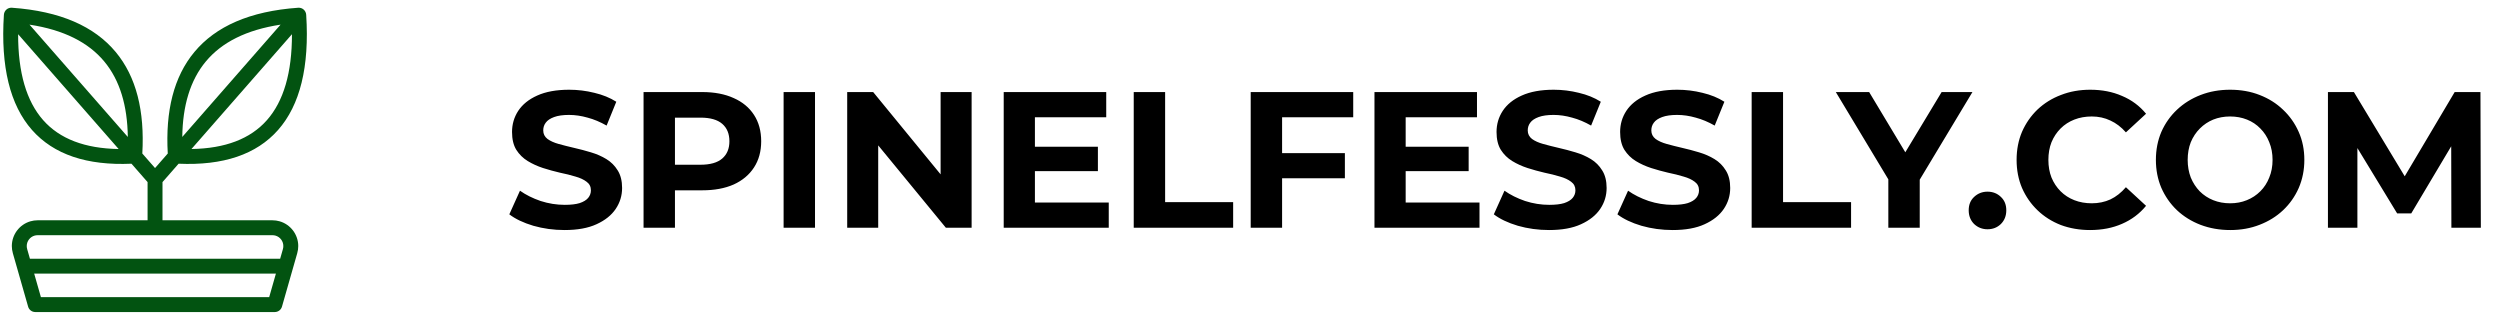 <svg width="258" height="33" viewBox="0 0 258 33" fill="none" xmlns="http://www.w3.org/2000/svg">
<g clip-path="url(#clip0_15_38)">
<path d="M16 17.343L17.314 15.843C17.064 11.473 17.921 7.933 20.066 5.36C22.265 2.723 25.773 1.151 30.781 0.798C31.217 0.769 31.578 1.103 31.6 1.535C31.943 6.892 30.966 10.842 28.697 13.414C26.461 15.947 23.031 17.098 18.431 16.895L16.77 18.793V22.733H28.112C28.369 22.733 28.617 22.77 28.853 22.837C29.421 22.999 29.903 23.342 30.242 23.792C30.582 24.243 30.78 24.8 30.78 25.39C30.78 25.632 30.746 25.881 30.675 26.131C30.15 27.968 29.625 29.806 29.1 31.644C29.003 31.983 28.695 32.203 28.36 32.203L3.641 32.203C3.277 32.203 2.972 31.951 2.892 31.611C2.37 29.785 1.848 27.957 1.326 26.131C1.255 25.881 1.221 25.632 1.221 25.39C1.221 24.209 2.012 23.161 3.148 22.837C3.383 22.77 3.632 22.733 3.889 22.733H15.23V18.793L13.569 16.895C8.97 17.098 5.54 15.947 3.304 13.414C1.035 10.842 0.058 6.892 0.401 1.535C0.423 1.103 0.784 0.769 1.22 0.798C6.228 1.151 9.736 2.723 11.935 5.36C14.08 7.933 14.936 11.473 14.687 15.843L16 17.343ZM3.088 26.699H28.913L29.195 25.71C29.226 25.603 29.24 25.495 29.24 25.39C29.24 25.141 29.158 24.906 29.015 24.718C28.873 24.529 28.67 24.384 28.432 24.316C28.333 24.288 28.226 24.273 28.112 24.273H16H3.889C3.775 24.273 3.668 24.288 3.569 24.316C3.091 24.453 2.76 24.893 2.76 25.39C2.76 25.495 2.775 25.603 2.805 25.71L3.088 26.699ZM28.473 28.238H3.528L4.221 30.664H27.78L28.473 28.238ZM12.242 15.379L1.871 3.531C1.865 7.496 2.731 10.446 4.453 12.397C6.163 14.335 8.765 15.323 12.242 15.379ZM3.044 2.543L13.19 14.133C13.149 10.903 12.371 8.278 10.756 6.34C9.117 4.374 6.583 3.081 3.044 2.543ZM18.811 14.133L28.956 2.543C25.418 3.081 22.884 4.374 21.245 6.34C19.629 8.278 18.852 10.903 18.811 14.133ZM30.13 3.531L19.759 15.379C23.236 15.323 25.838 14.335 27.548 12.397C29.27 10.446 30.136 7.496 30.13 3.531Z" fill="#025311"/>
</g>
<path d="M58.261 23.74C57.142 23.74 56.068 23.593 55.041 23.3C54.015 22.993 53.188 22.6 52.562 22.12L53.661 19.68C54.261 20.107 54.968 20.46 55.782 20.74C56.608 21.007 57.441 21.14 58.282 21.14C58.922 21.14 59.435 21.08 59.822 20.96C60.221 20.827 60.515 20.647 60.702 20.42C60.888 20.193 60.981 19.933 60.981 19.64C60.981 19.267 60.835 18.973 60.541 18.76C60.248 18.533 59.861 18.353 59.382 18.22C58.901 18.073 58.368 17.94 57.782 17.82C57.208 17.687 56.628 17.527 56.041 17.34C55.468 17.153 54.941 16.913 54.462 16.62C53.981 16.327 53.588 15.94 53.282 15.46C52.988 14.98 52.842 14.367 52.842 13.62C52.842 12.82 53.055 12.093 53.481 11.44C53.922 10.773 54.575 10.247 55.441 9.86C56.322 9.46 57.422 9.26 58.742 9.26C59.621 9.26 60.488 9.367 61.342 9.58C62.195 9.78 62.948 10.087 63.602 10.5L62.602 12.96C61.948 12.587 61.295 12.313 60.642 12.14C59.988 11.953 59.348 11.86 58.721 11.86C58.095 11.86 57.581 11.933 57.181 12.08C56.782 12.227 56.495 12.42 56.322 12.66C56.148 12.887 56.062 13.153 56.062 13.46C56.062 13.82 56.208 14.113 56.502 14.34C56.795 14.553 57.181 14.727 57.661 14.86C58.142 14.993 58.668 15.127 59.242 15.26C59.828 15.393 60.408 15.547 60.981 15.72C61.568 15.893 62.102 16.127 62.581 16.42C63.062 16.713 63.448 17.1 63.742 17.58C64.048 18.06 64.201 18.667 64.201 19.4C64.201 20.187 63.981 20.907 63.541 21.56C63.102 22.213 62.441 22.74 61.562 23.14C60.695 23.54 59.595 23.74 58.261 23.74ZM66.415 23.5V9.5H72.475C73.729 9.5 74.809 9.707 75.715 10.12C76.622 10.52 77.322 11.1 77.815 11.86C78.309 12.62 78.555 13.527 78.555 14.58C78.555 15.62 78.309 16.52 77.815 17.28C77.322 18.04 76.622 18.627 75.715 19.04C74.809 19.44 73.729 19.64 72.475 19.64H68.215L69.655 18.18V23.5H66.415ZM69.655 18.54L68.215 17H72.295C73.295 17 74.042 16.787 74.535 16.36C75.029 15.933 75.275 15.34 75.275 14.58C75.275 13.807 75.029 13.207 74.535 12.78C74.042 12.353 73.295 12.14 72.295 12.14H68.215L69.655 10.6V18.54ZM80.868 23.5V9.5H84.109V23.5H80.868ZM87.431 23.5V9.5H90.111L98.371 19.58H97.071V9.5H100.271V23.5H97.611L89.331 13.42H90.631V23.5H87.431ZM106.563 15.14H113.303V17.66H106.563V15.14ZM106.803 20.9H114.423V23.5H103.583V9.5H114.163V12.1H106.803V20.9ZM117.001 23.5V9.5H120.241V20.86H127.261V23.5H117.001ZM132.072 15.8H138.792V18.4H132.072V15.8ZM132.312 23.5H129.072V9.5H139.652V12.1H132.312V23.5ZM144.825 15.14H151.565V17.66H144.825V15.14ZM145.065 20.9H152.685V23.5H141.845V9.5H152.425V12.1H145.065V20.9ZM159.863 23.74C158.743 23.74 157.67 23.593 156.643 23.3C155.616 22.993 154.79 22.6 154.163 22.12L155.263 19.68C155.863 20.107 156.57 20.46 157.383 20.74C158.21 21.007 159.043 21.14 159.883 21.14C160.523 21.14 161.036 21.08 161.423 20.96C161.823 20.827 162.116 20.647 162.303 20.42C162.49 20.193 162.583 19.933 162.583 19.64C162.583 19.267 162.436 18.973 162.143 18.76C161.85 18.533 161.463 18.353 160.983 18.22C160.503 18.073 159.97 17.94 159.383 17.82C158.81 17.687 158.23 17.527 157.643 17.34C157.07 17.153 156.543 16.913 156.063 16.62C155.583 16.327 155.19 15.94 154.883 15.46C154.59 14.98 154.443 14.367 154.443 13.62C154.443 12.82 154.656 12.093 155.083 11.44C155.523 10.773 156.176 10.247 157.043 9.86C157.923 9.46 159.023 9.26 160.343 9.26C161.223 9.26 162.09 9.367 162.943 9.58C163.796 9.78 164.55 10.087 165.203 10.5L164.203 12.96C163.55 12.587 162.896 12.313 162.243 12.14C161.59 11.953 160.95 11.86 160.323 11.86C159.696 11.86 159.183 11.933 158.783 12.08C158.383 12.227 158.096 12.42 157.923 12.66C157.75 12.887 157.663 13.153 157.663 13.46C157.663 13.82 157.81 14.113 158.103 14.34C158.396 14.553 158.783 14.727 159.263 14.86C159.743 14.993 160.27 15.127 160.843 15.26C161.43 15.393 162.01 15.547 162.583 15.72C163.17 15.893 163.703 16.127 164.183 16.42C164.663 16.713 165.05 17.1 165.343 17.58C165.65 18.06 165.803 18.667 165.803 19.4C165.803 20.187 165.583 20.907 165.143 21.56C164.703 22.213 164.043 22.74 163.163 23.14C162.296 23.54 161.196 23.74 159.863 23.74ZM172.617 23.74C171.497 23.74 170.424 23.593 169.397 23.3C168.37 22.993 167.544 22.6 166.917 22.12L168.017 19.68C168.617 20.107 169.324 20.46 170.137 20.74C170.964 21.007 171.797 21.14 172.637 21.14C173.277 21.14 173.79 21.08 174.177 20.96C174.577 20.827 174.87 20.647 175.057 20.42C175.244 20.193 175.337 19.933 175.337 19.64C175.337 19.267 175.19 18.973 174.897 18.76C174.604 18.533 174.217 18.353 173.737 18.22C173.257 18.073 172.724 17.94 172.137 17.82C171.564 17.687 170.984 17.527 170.397 17.34C169.824 17.153 169.297 16.913 168.817 16.62C168.337 16.327 167.944 15.94 167.637 15.46C167.344 14.98 167.197 14.367 167.197 13.62C167.197 12.82 167.41 12.093 167.837 11.44C168.277 10.773 168.93 10.247 169.797 9.86C170.677 9.46 171.777 9.26 173.097 9.26C173.977 9.26 174.844 9.367 175.697 9.58C176.55 9.78 177.304 10.087 177.957 10.5L176.957 12.96C176.304 12.587 175.65 12.313 174.997 12.14C174.344 11.953 173.704 11.86 173.077 11.86C172.45 11.86 171.937 11.933 171.537 12.08C171.137 12.227 170.85 12.42 170.677 12.66C170.504 12.887 170.417 13.153 170.417 13.46C170.417 13.82 170.564 14.113 170.857 14.34C171.15 14.553 171.537 14.727 172.017 14.86C172.497 14.993 173.024 15.127 173.597 15.26C174.184 15.393 174.764 15.547 175.337 15.72C175.924 15.893 176.457 16.127 176.937 16.42C177.417 16.713 177.804 17.1 178.097 17.58C178.404 18.06 178.557 18.667 178.557 19.4C178.557 20.187 178.337 20.907 177.897 21.56C177.457 22.213 176.797 22.74 175.917 23.14C175.05 23.54 173.95 23.74 172.617 23.74ZM180.771 23.5V9.5H184.011V20.86H191.031V23.5H180.771ZM194.876 23.5V17.78L195.616 19.74L189.456 9.5H192.896L197.616 17.36H195.636L200.376 9.5H203.556L197.396 19.74L198.116 17.78V23.5H194.876ZM205.11 23.66C204.576 23.66 204.116 23.48 203.73 23.12C203.356 22.747 203.17 22.273 203.17 21.7C203.17 21.127 203.356 20.667 203.73 20.32C204.116 19.96 204.576 19.78 205.11 19.78C205.656 19.78 206.116 19.96 206.49 20.32C206.863 20.667 207.05 21.127 207.05 21.7C207.05 22.273 206.863 22.747 206.49 23.12C206.116 23.48 205.656 23.66 205.11 23.66ZM215.693 23.74C214.613 23.74 213.607 23.567 212.673 23.22C211.753 22.86 210.953 22.353 210.273 21.7C209.593 21.047 209.06 20.28 208.673 19.4C208.3 18.52 208.113 17.553 208.113 16.5C208.113 15.447 208.3 14.48 208.673 13.6C209.06 12.72 209.593 11.953 210.273 11.3C210.967 10.647 211.773 10.147 212.693 9.8C213.613 9.44 214.62 9.26 215.713 9.26C216.927 9.26 218.02 9.473 218.993 9.9C219.98 10.313 220.807 10.927 221.473 11.74L219.393 13.66C218.913 13.113 218.38 12.707 217.793 12.44C217.207 12.16 216.567 12.02 215.873 12.02C215.22 12.02 214.62 12.127 214.073 12.34C213.527 12.553 213.053 12.86 212.653 13.26C212.253 13.66 211.94 14.133 211.713 14.68C211.5 15.227 211.393 15.833 211.393 16.5C211.393 17.167 211.5 17.773 211.713 18.32C211.94 18.867 212.253 19.34 212.653 19.74C213.053 20.14 213.527 20.447 214.073 20.66C214.62 20.873 215.22 20.98 215.873 20.98C216.567 20.98 217.207 20.847 217.793 20.58C218.38 20.3 218.913 19.88 219.393 19.32L221.473 21.24C220.807 22.053 219.98 22.673 218.993 23.1C218.02 23.527 216.92 23.74 215.693 23.74ZM230.168 23.74C229.062 23.74 228.035 23.56 227.088 23.2C226.155 22.84 225.342 22.333 224.648 21.68C223.968 21.027 223.435 20.26 223.048 19.38C222.675 18.5 222.488 17.54 222.488 16.5C222.488 15.46 222.675 14.5 223.048 13.62C223.435 12.74 223.975 11.973 224.668 11.32C225.362 10.667 226.175 10.16 227.108 9.8C228.042 9.44 229.055 9.26 230.148 9.26C231.255 9.26 232.268 9.44 233.188 9.8C234.122 10.16 234.928 10.667 235.608 11.32C236.302 11.973 236.842 12.74 237.228 13.62C237.615 14.487 237.808 15.447 237.808 16.5C237.808 17.54 237.615 18.507 237.228 19.4C236.842 20.28 236.302 21.047 235.608 21.7C234.928 22.34 234.122 22.84 233.188 23.2C232.268 23.56 231.262 23.74 230.168 23.74ZM230.148 20.98C230.775 20.98 231.348 20.873 231.868 20.66C232.402 20.447 232.868 20.14 233.268 19.74C233.668 19.34 233.975 18.867 234.188 18.32C234.415 17.773 234.528 17.167 234.528 16.5C234.528 15.833 234.415 15.227 234.188 14.68C233.975 14.133 233.668 13.66 233.268 13.26C232.882 12.86 232.422 12.553 231.888 12.34C231.355 12.127 230.775 12.02 230.148 12.02C229.522 12.02 228.942 12.127 228.408 12.34C227.888 12.553 227.428 12.86 227.028 13.26C226.628 13.66 226.315 14.133 226.088 14.68C225.875 15.227 225.768 15.833 225.768 16.5C225.768 17.153 225.875 17.76 226.088 18.32C226.315 18.867 226.622 19.34 227.008 19.74C227.408 20.14 227.875 20.447 228.408 20.66C228.942 20.873 229.522 20.98 230.148 20.98ZM240.243 23.5V9.5H242.923L248.883 19.38H247.463L253.323 9.5H255.983L256.023 23.5H252.983L252.963 14.16H253.523L248.843 22.02H247.383L242.603 14.16H243.283V23.5H240.243Z" fill="black"/>
<defs>
<clipPath id="clip0_15_38">
<rect width="32.001" height="32.001" fill="white" transform="translate(0 0.499)"/>
</clipPath>
</defs>
</svg>
